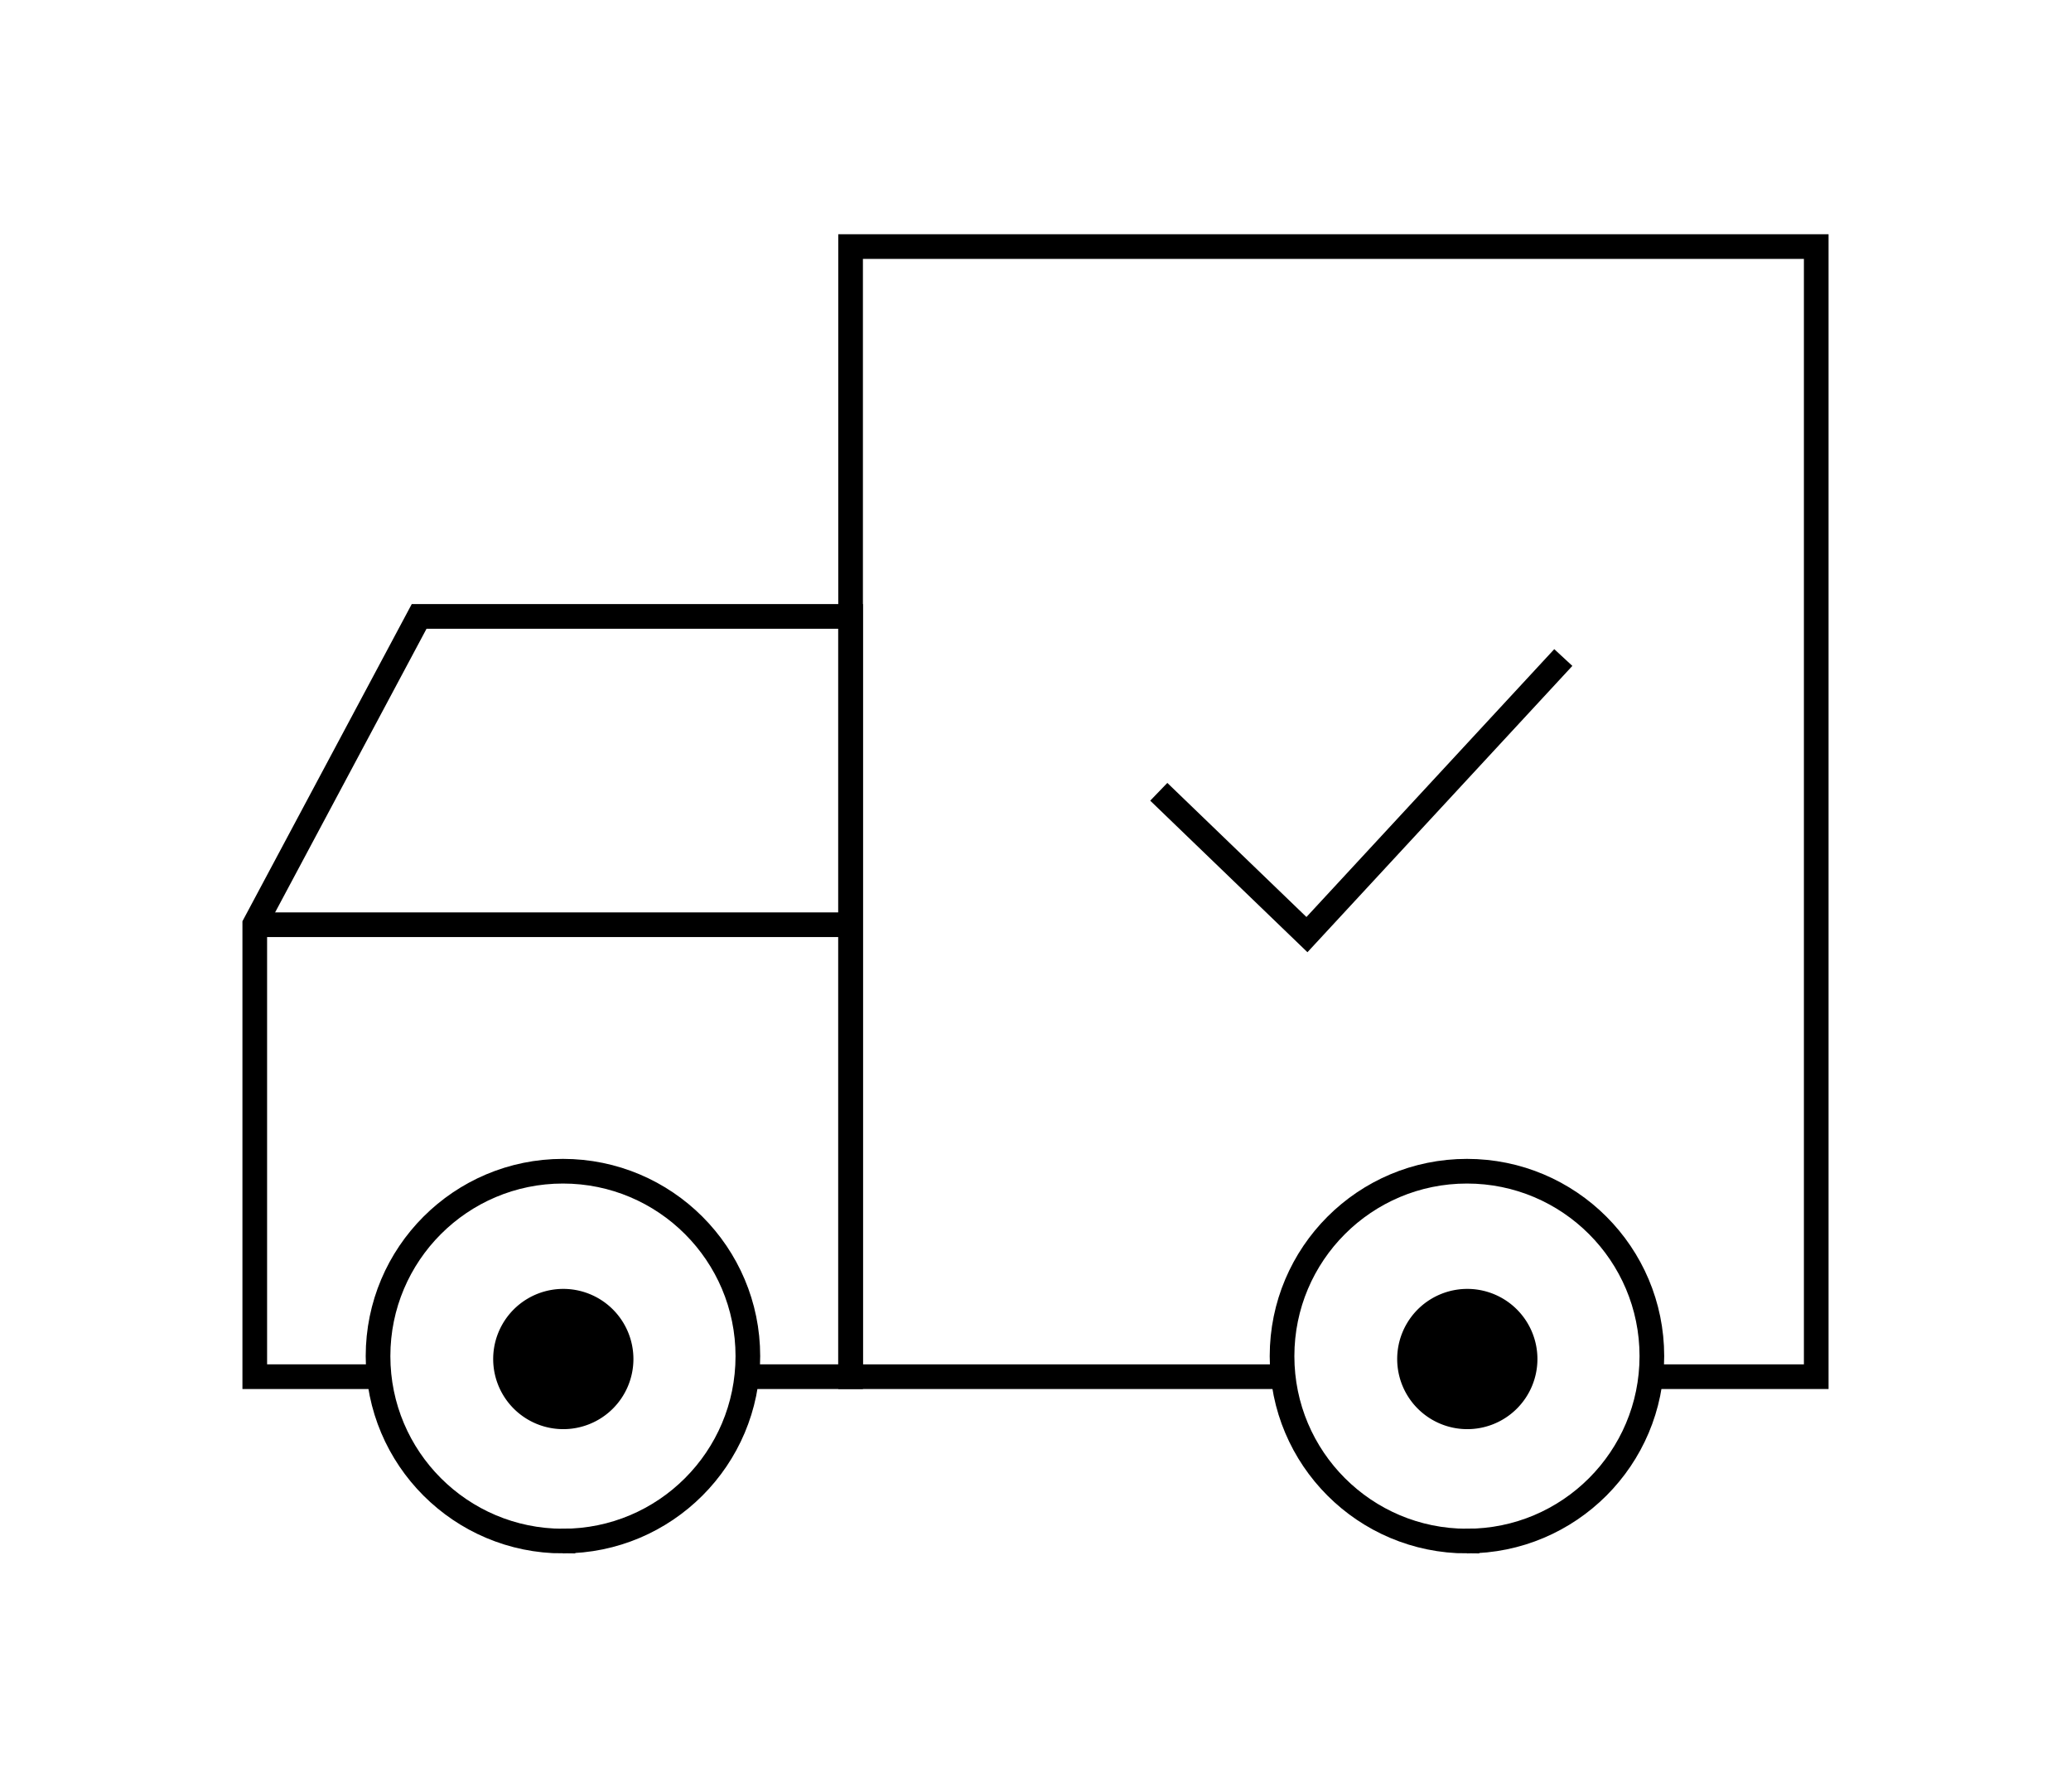 <svg xmlns="http://www.w3.org/2000/svg" width="126" height="109" viewBox="0 0 126 109"><g><g><g><g><g><path fill="none" stroke="#000" stroke-miterlimit="20" stroke-width="1.5" d="M77.864 83.75v0H51.75v0V15v0h58.75v68.75h-10.09v0"/></g><g><path fill="none" stroke="#000" stroke-miterlimit="20" stroke-width="1.5" d="M45.481 83.75v0h6.269v0V37.5v0H25.5v0l-10 18.731V83.75h7.395v0"/></g><g><path fill="none" stroke="#000" stroke-miterlimit="20" stroke-width="1.5" d="M89.25 93.75c6.213 0 11.25-5.037 11.25-11.25s-5.037-11.25-11.25-11.25S78 76.287 78 82.5s5.037 11.25 11.25 11.25z"/></g><g><path fill="none" stroke="#000" stroke-miterlimit="20" stroke-width="1.5" d="M34.25 93.75c6.213 0 11.25-5.037 11.25-11.25s-5.037-11.25-11.25-11.25S23 76.287 23 82.5s5.037 11.25 11.25 11.25z"/></g><g><path fill="none" stroke="#000" stroke-miterlimit="20" stroke-width="1.5" d="M15.5 56.255h36.25"/></g><g><path fill="none" stroke="#000" stroke-miterlimit="20" stroke-width="1.5" d="M70.5 48.168v0l9.015 8.688v0L95.112 40v0"/></g></g></g><g><path d="M34.206 86.941a4.266 4.266 0 1 0 0-8.531 4.266 4.266 0 0 0 0 8.531z"/></g><g><path d="M89.206 86.941a4.266 4.266 0 1 0 0-8.531 4.266 4.266 0 0 0 0 8.531z"/></g></g></g></svg>